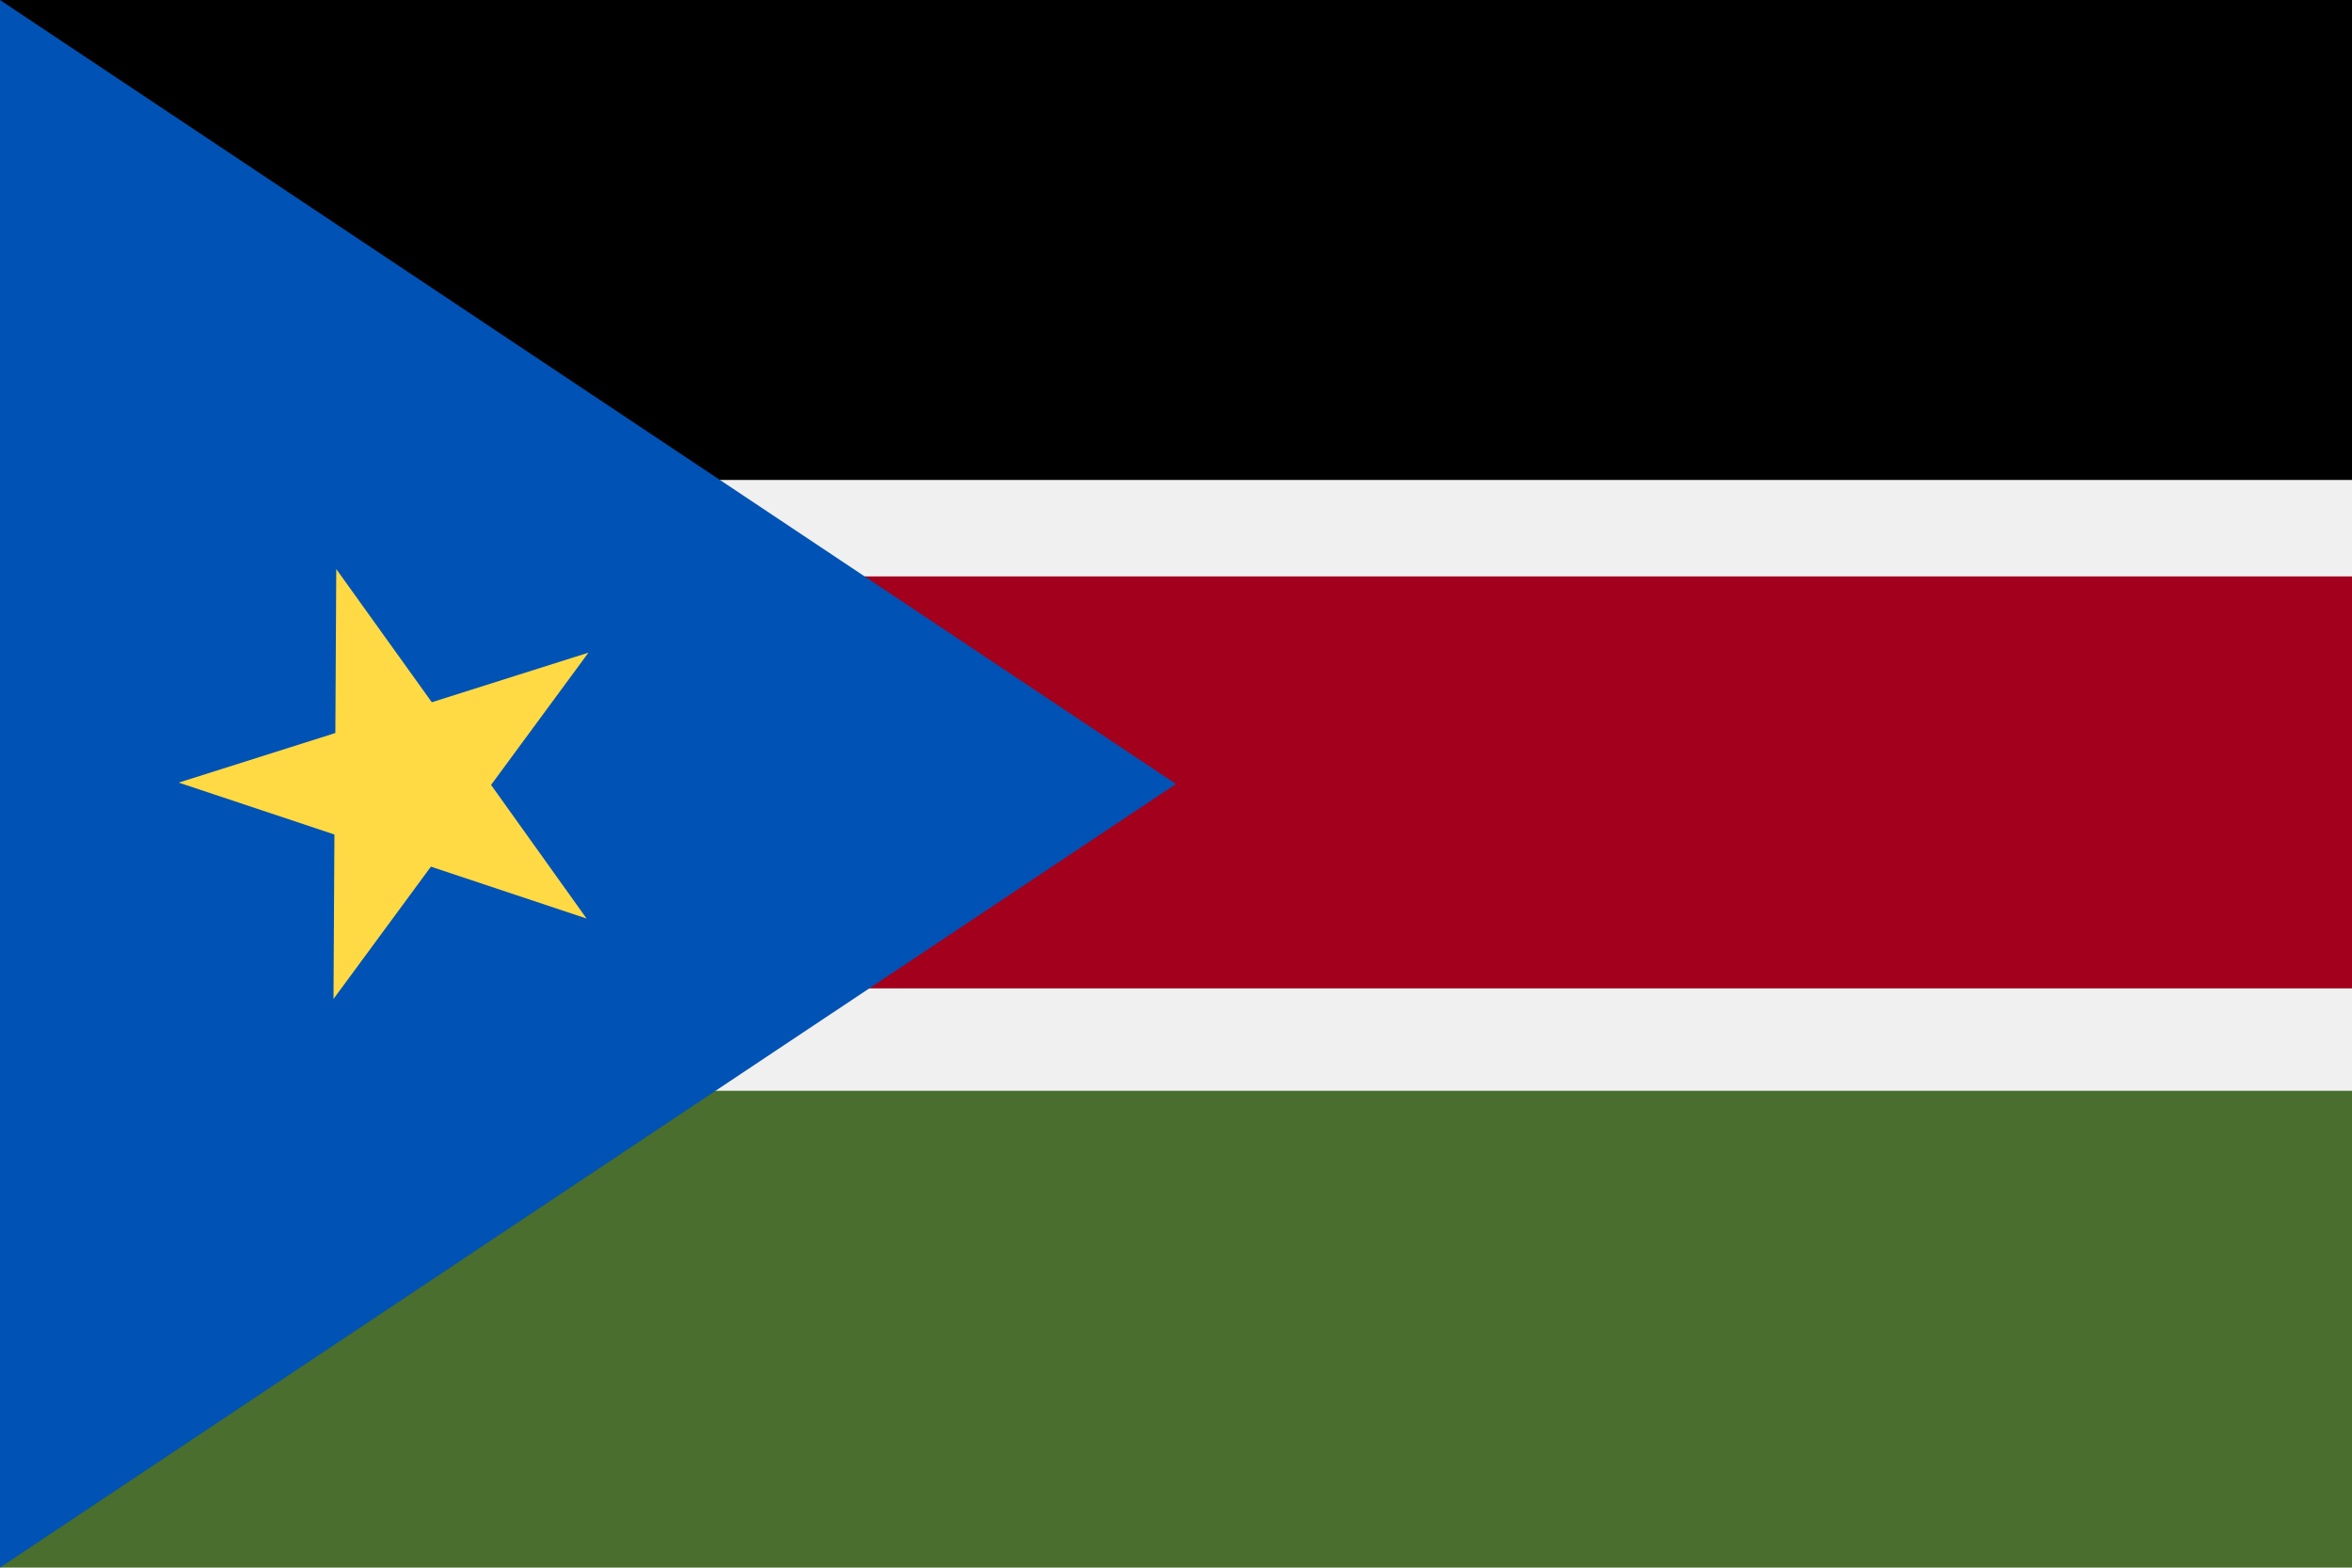 <svg xmlns="http://www.w3.org/2000/svg" viewBox="0 0 512 341.3" enable-background="new 0 0 512 341.3"><style type="text/css">.st0{fill:#F0F0F0;} .st1{fill:#496E2D;} .st2{fill:#A2001D;} .st3{fill:#0052B4;} .st4{fill:#FFDA44;}</style><path class="st0" d="M0 0h512v341.3h-512v-341.3z"/><path class="st1" d="M0 237.5h512v103.9h-512v-103.9z"/><path d="M0 0h512v104.5h-512v-104.5z"/><path class="st2" d="M0 125.5h512v89.7h-512v-89.7z"/><path class="st3" d="M256 170.7l-256 170.6v-341.3l256 170.7z"/><path class="st4" d="M73.2 123.9l20.8 29 34.1-10.8-21.2 28.8 20.8 29.1-33.9-11.3-21.2 28.8.2-35.8-33.9-11.3 34.1-10.8.2-35.7z"/></svg>